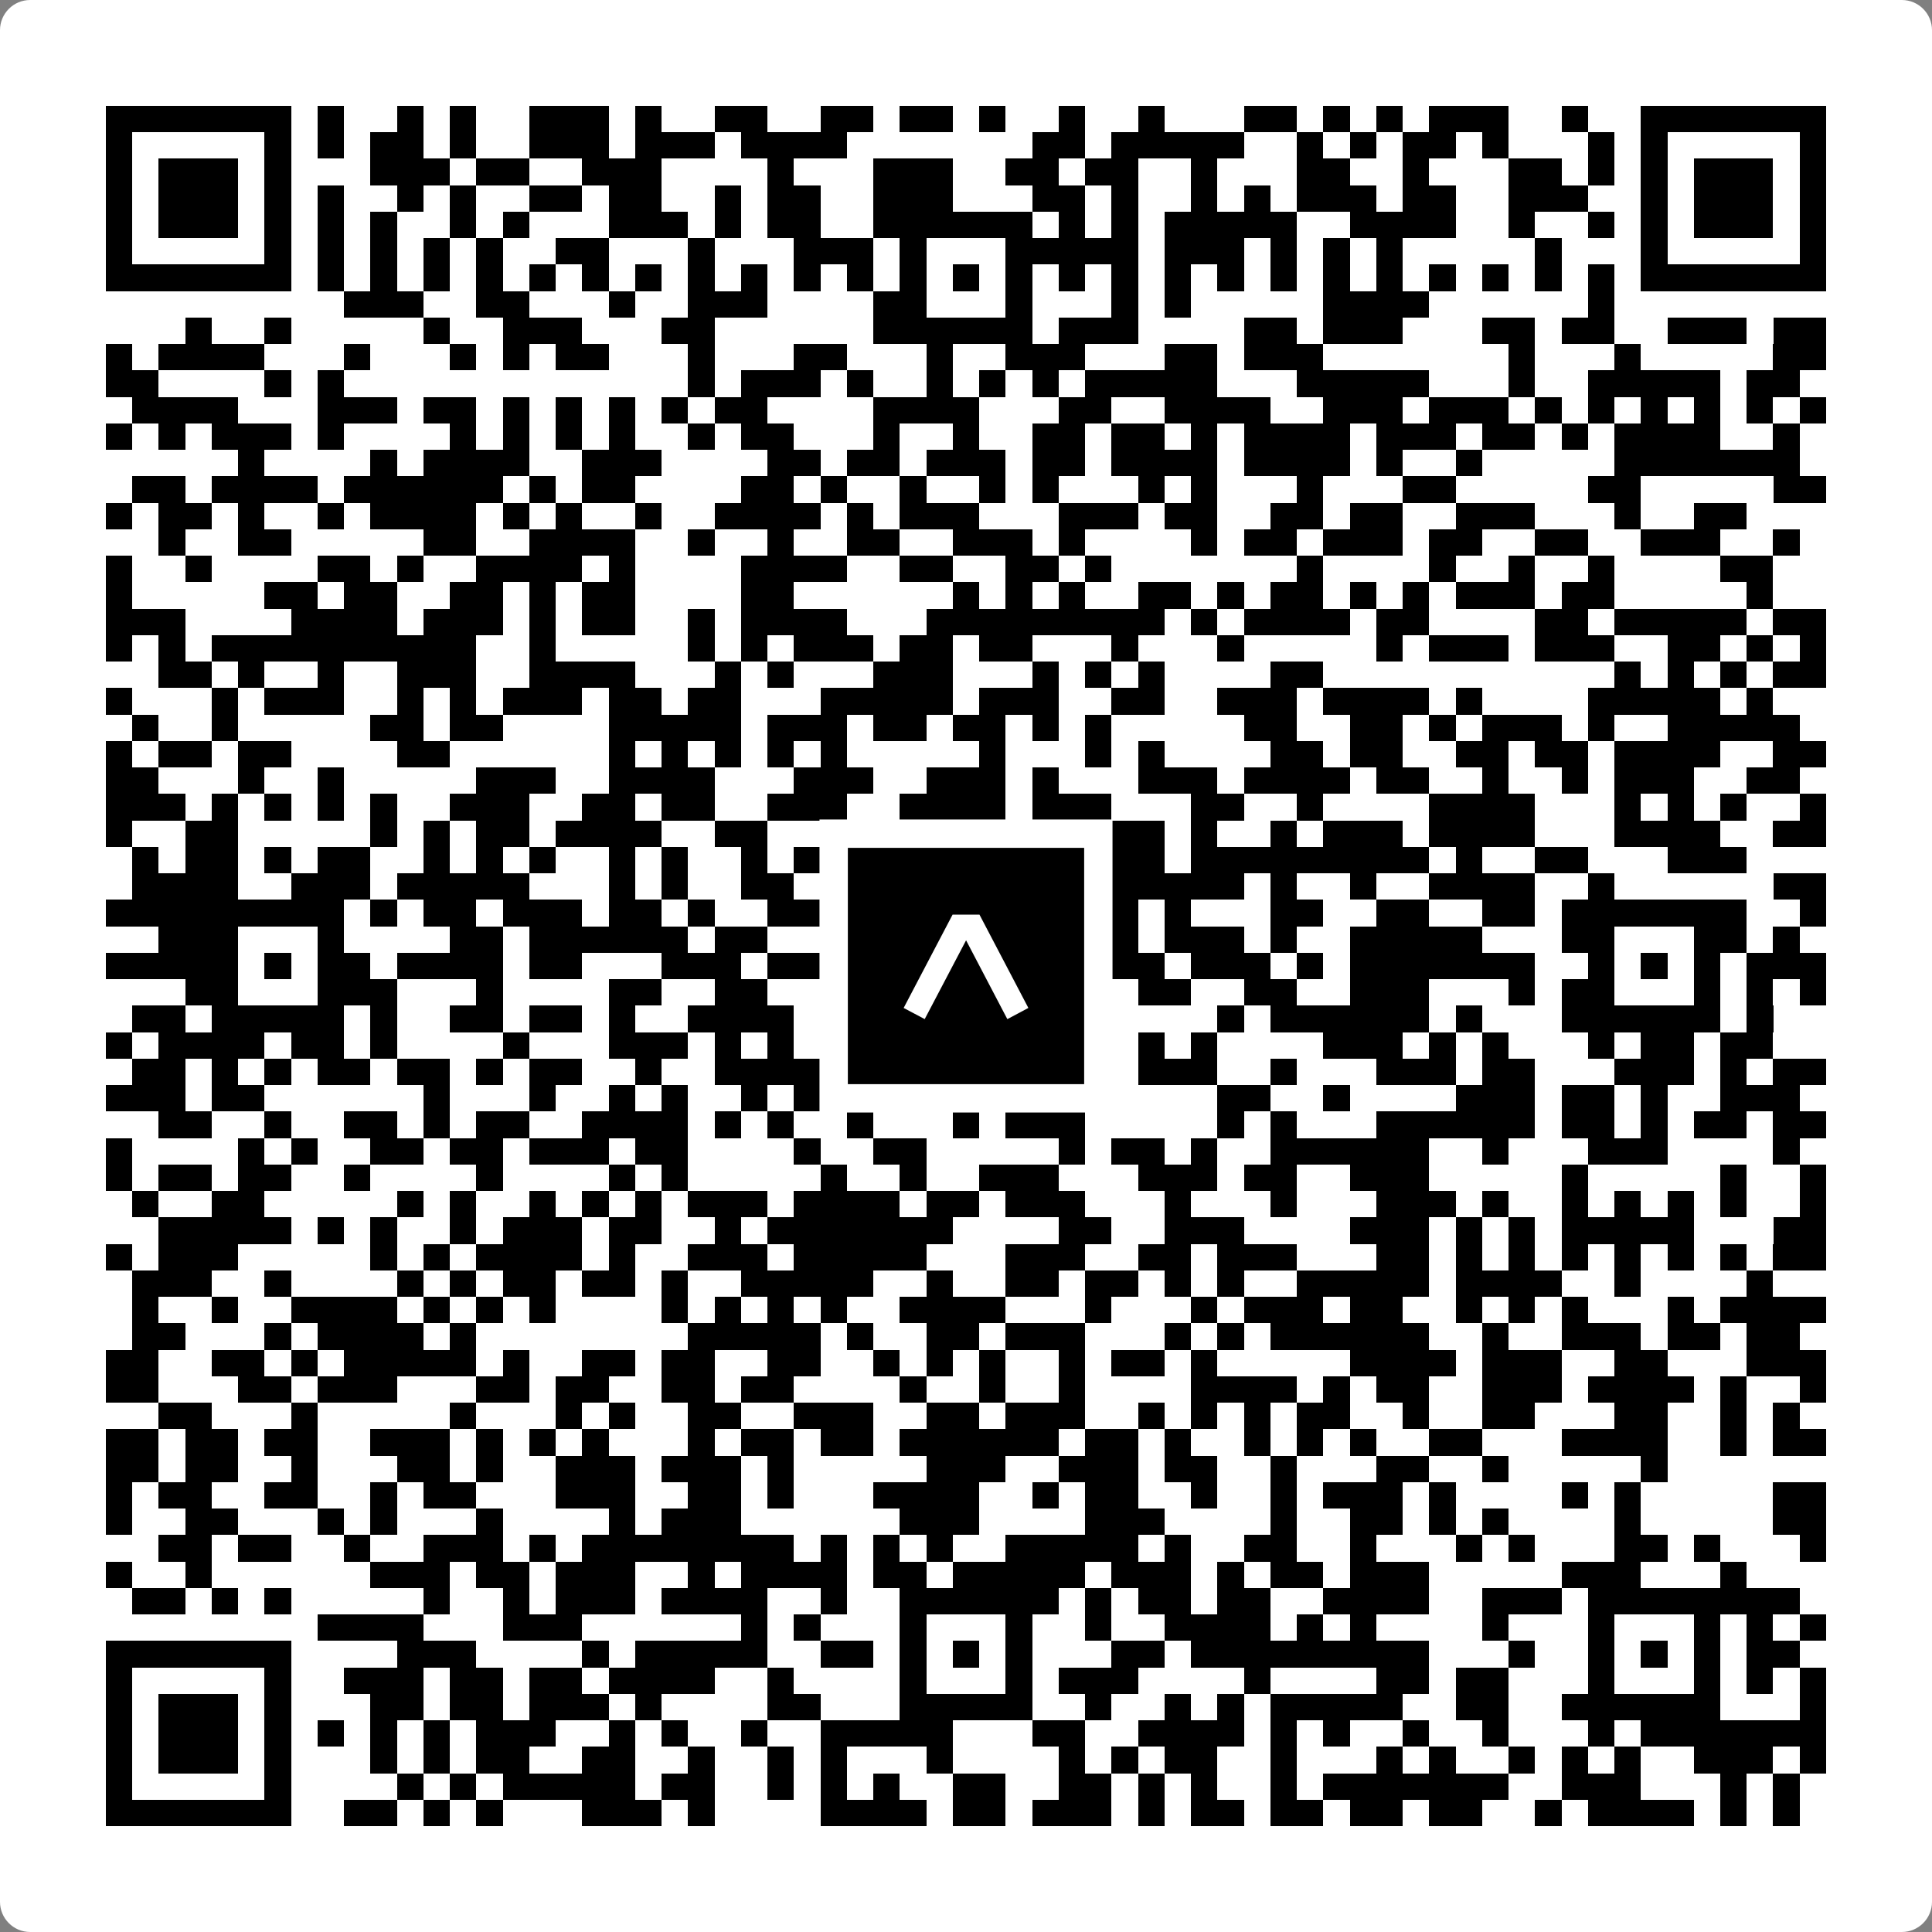 <svg width="512" height="512" viewBox="0 0 512 512" fill="none" xmlns="http://www.w3.org/2000/svg">
    <rect x="0" y="0" width="512" height="512" fill="#808080" stroke="none"/>
    <path d="M0 8C0 3.582 3.582 0 8 0H504C508.418 0 512 3.582 512 8V504C512 508.418 508.418 512 504 512H8C3.582 512 0 508.418 0 504V8Z" fill="white"/>
    <svg xmlns="http://www.w3.org/2000/svg" viewBox="0 0 73 73" shape-rendering="crispEdges" height="512" width="512" x="0" y="0"><path stroke="#000000" d="M4 4.5h7m1 0h1m2 0h1m1 0h1m2 0h3m1 0h1m2 0h2m2 0h2m1 0h2m1 0h1m2 0h1m2 0h1m3 0h2m1 0h1m1 0h1m1 0h3m2 0h1m2 0h7M4 5.5h1m5 0h1m1 0h1m1 0h2m1 0h1m2 0h3m1 0h3m1 0h4m7 0h2m1 0h5m2 0h1m1 0h1m1 0h2m1 0h1m3 0h1m1 0h1m5 0h1M4 6.5h1m1 0h3m1 0h1m3 0h3m1 0h2m2 0h3m4 0h1m3 0h3m2 0h2m1 0h2m2 0h1m3 0h2m2 0h1m3 0h2m1 0h1m1 0h1m1 0h3m1 0h1M4 7.5h1m1 0h3m1 0h1m1 0h1m2 0h1m1 0h1m2 0h2m1 0h2m2 0h1m1 0h2m2 0h3m3 0h2m1 0h1m2 0h1m1 0h1m1 0h3m1 0h2m2 0h3m2 0h1m1 0h3m1 0h1M4 8.5h1m1 0h3m1 0h1m1 0h1m1 0h1m2 0h1m1 0h1m3 0h3m1 0h1m1 0h2m2 0h6m1 0h1m1 0h1m1 0h5m2 0h4m2 0h1m2 0h1m1 0h1m1 0h3m1 0h1M4 9.5h1m5 0h1m1 0h1m1 0h1m1 0h1m1 0h1m2 0h2m3 0h1m3 0h3m1 0h1m3 0h5m1 0h3m1 0h1m1 0h1m1 0h1m5 0h1m3 0h1m5 0h1M4 10.5h7m1 0h1m1 0h1m1 0h1m1 0h1m1 0h1m1 0h1m1 0h1m1 0h1m1 0h1m1 0h1m1 0h1m1 0h1m1 0h1m1 0h1m1 0h1m1 0h1m1 0h1m1 0h1m1 0h1m1 0h1m1 0h1m1 0h1m1 0h1m1 0h1m1 0h1m1 0h7M13 11.5h3m2 0h2m3 0h1m2 0h3m4 0h2m3 0h1m3 0h1m1 0h1m5 0h4m6 0h1M7 12.5h1m2 0h1m5 0h1m2 0h3m3 0h2m6 0h6m1 0h3m4 0h2m1 0h3m3 0h2m1 0h2m2 0h3m1 0h2M4 13.5h1m1 0h4m3 0h1m3 0h1m1 0h1m1 0h2m3 0h1m3 0h2m3 0h1m2 0h3m3 0h2m1 0h3m7 0h1m3 0h1m5 0h2M4 14.5h2m4 0h1m1 0h1m13 0h1m1 0h3m1 0h1m2 0h1m1 0h1m1 0h1m1 0h5m3 0h5m3 0h1m2 0h5m1 0h2M5 15.5h4m3 0h3m1 0h2m1 0h1m1 0h1m1 0h1m1 0h1m1 0h2m4 0h4m3 0h2m2 0h4m2 0h3m1 0h3m1 0h1m1 0h1m1 0h1m1 0h1m1 0h1m1 0h1M4 16.5h1m1 0h1m1 0h3m1 0h1m4 0h1m1 0h1m1 0h1m1 0h1m2 0h1m1 0h2m3 0h1m2 0h1m2 0h2m1 0h2m1 0h1m1 0h4m1 0h3m1 0h2m1 0h1m1 0h4m2 0h1M9 17.5h1m4 0h1m1 0h4m2 0h3m4 0h2m1 0h2m1 0h3m1 0h2m1 0h4m1 0h4m1 0h1m2 0h1m5 0h7M5 18.5h2m1 0h4m1 0h6m1 0h1m1 0h2m4 0h2m1 0h1m2 0h1m2 0h1m1 0h1m3 0h1m1 0h1m3 0h1m3 0h2m5 0h2m5 0h2M4 19.5h1m1 0h2m1 0h1m2 0h1m1 0h4m1 0h1m1 0h1m2 0h1m2 0h4m1 0h1m1 0h3m3 0h3m1 0h2m2 0h2m1 0h2m2 0h3m3 0h1m2 0h2M6 20.5h1m2 0h2m5 0h2m2 0h4m2 0h1m2 0h1m2 0h2m2 0h3m1 0h1m4 0h1m1 0h2m1 0h3m1 0h2m2 0h2m2 0h3m2 0h1M4 21.5h1m2 0h1m4 0h2m1 0h1m2 0h4m1 0h1m4 0h4m2 0h2m2 0h2m1 0h1m7 0h1m4 0h1m2 0h1m2 0h1m4 0h2M4 22.5h1m5 0h2m1 0h2m2 0h2m1 0h1m1 0h2m4 0h2m6 0h1m1 0h1m1 0h1m2 0h2m1 0h1m1 0h2m1 0h1m1 0h1m1 0h3m1 0h2m5 0h1M4 23.5h3m4 0h4m1 0h3m1 0h1m1 0h2m2 0h1m1 0h4m3 0h9m1 0h1m1 0h4m1 0h2m4 0h2m1 0h5m1 0h2M4 24.5h1m1 0h1m1 0h10m2 0h1m5 0h1m1 0h1m1 0h3m1 0h2m1 0h2m3 0h1m3 0h1m5 0h1m1 0h3m1 0h3m2 0h2m1 0h1m1 0h1M6 25.5h2m1 0h1m2 0h1m2 0h3m2 0h4m3 0h1m1 0h1m3 0h3m3 0h1m1 0h1m1 0h1m4 0h2m11 0h1m1 0h1m1 0h1m1 0h2M4 26.5h1m3 0h1m1 0h3m2 0h1m1 0h1m1 0h3m1 0h2m1 0h2m3 0h5m1 0h3m2 0h2m2 0h3m1 0h4m1 0h1m4 0h5m1 0h1M5 27.5h1m2 0h1m5 0h2m1 0h2m4 0h5m1 0h3m1 0h2m1 0h2m1 0h1m1 0h1m5 0h2m2 0h2m1 0h1m1 0h3m1 0h1m2 0h5M4 28.5h1m1 0h2m1 0h2m4 0h2m6 0h1m1 0h1m1 0h1m1 0h1m1 0h1m5 0h1m3 0h1m1 0h1m4 0h2m1 0h2m2 0h2m1 0h2m1 0h4m2 0h2M4 29.5h2m3 0h1m2 0h1m5 0h3m2 0h4m3 0h3m2 0h3m1 0h1m3 0h3m1 0h4m1 0h2m2 0h1m2 0h1m1 0h3m2 0h2M4 30.5h3m1 0h1m1 0h1m1 0h1m1 0h1m2 0h3m2 0h2m1 0h2m2 0h3m2 0h4m1 0h3m3 0h2m2 0h1m4 0h4m3 0h1m1 0h1m1 0h1m2 0h1M4 31.5h1m2 0h2m5 0h1m1 0h1m1 0h2m1 0h4m2 0h2m3 0h2m1 0h1m1 0h2m2 0h3m1 0h1m2 0h1m1 0h3m1 0h4m3 0h4m2 0h2M5 32.5h1m1 0h2m1 0h1m1 0h2m2 0h1m1 0h1m1 0h1m2 0h1m1 0h1m2 0h1m1 0h2m2 0h3m2 0h2m1 0h2m1 0h9m1 0h1m2 0h2m3 0h3M5 33.5h4m2 0h3m1 0h5m3 0h1m1 0h1m2 0h2m1 0h1m3 0h1m2 0h1m1 0h1m1 0h5m1 0h1m2 0h1m2 0h4m2 0h1m6 0h2M4 34.5h9m1 0h1m1 0h2m1 0h3m1 0h2m1 0h1m2 0h4m1 0h6m2 0h1m1 0h1m3 0h2m2 0h2m2 0h2m1 0h7m2 0h1M6 35.5h3m3 0h1m4 0h2m1 0h6m1 0h2m3 0h3m3 0h3m1 0h1m1 0h3m1 0h1m2 0h5m3 0h2m3 0h2m1 0h1M4 36.5h5m1 0h1m1 0h2m1 0h4m1 0h2m3 0h3m1 0h2m3 0h1m1 0h1m1 0h3m1 0h2m1 0h3m1 0h1m1 0h7m2 0h1m1 0h1m1 0h1m1 0h3M7 37.5h2m3 0h3m3 0h1m4 0h2m2 0h2m4 0h2m3 0h1m1 0h2m1 0h2m2 0h2m2 0h3m3 0h1m1 0h2m3 0h1m1 0h1m1 0h1M5 38.5h2m1 0h5m1 0h1m2 0h2m1 0h2m1 0h1m2 0h4m1 0h2m1 0h6m6 0h1m1 0h6m1 0h1m3 0h6m1 0h1M4 39.5h1m1 0h4m1 0h2m1 0h1m4 0h1m3 0h3m1 0h1m1 0h1m1 0h4m1 0h2m2 0h2m1 0h1m1 0h1m4 0h3m1 0h1m1 0h1m3 0h1m1 0h2m1 0h2M5 40.5h2m1 0h1m1 0h1m1 0h2m1 0h2m1 0h1m1 0h2m2 0h1m2 0h4m1 0h1m1 0h2m1 0h1m1 0h1m1 0h1m1 0h3m2 0h1m3 0h3m1 0h2m3 0h3m1 0h1m1 0h2M4 41.5h3m1 0h2m6 0h1m3 0h1m2 0h1m1 0h1m2 0h1m1 0h4m1 0h1m1 0h1m1 0h1m6 0h2m2 0h1m4 0h3m1 0h2m1 0h1m2 0h3M6 42.5h2m2 0h1m2 0h2m1 0h1m1 0h2m2 0h4m1 0h1m1 0h1m2 0h1m3 0h1m1 0h3m5 0h1m1 0h1m3 0h6m1 0h2m1 0h1m1 0h2m1 0h2M4 43.5h1m4 0h1m1 0h1m2 0h2m1 0h2m1 0h3m1 0h2m4 0h1m2 0h2m5 0h1m1 0h2m1 0h1m2 0h6m2 0h1m3 0h3m4 0h1M4 44.5h1m1 0h2m1 0h2m2 0h1m4 0h1m4 0h1m1 0h1m5 0h1m2 0h1m2 0h3m3 0h3m1 0h2m2 0h3m5 0h1m5 0h1m2 0h1M5 45.5h1m2 0h2m5 0h1m1 0h1m2 0h1m1 0h1m1 0h1m1 0h3m1 0h4m1 0h2m1 0h3m3 0h1m3 0h1m3 0h3m1 0h1m2 0h1m1 0h1m1 0h1m1 0h1m2 0h1M6 46.5h5m1 0h1m1 0h1m2 0h1m1 0h3m1 0h2m2 0h1m1 0h7m4 0h2m2 0h3m4 0h3m1 0h1m1 0h1m1 0h5m3 0h2M4 47.5h1m1 0h3m5 0h1m1 0h1m1 0h4m1 0h1m2 0h3m1 0h5m3 0h3m2 0h2m1 0h3m3 0h2m1 0h1m1 0h1m1 0h1m1 0h1m1 0h1m1 0h1m1 0h2M5 48.5h3m2 0h1m4 0h1m1 0h1m1 0h2m1 0h2m1 0h1m2 0h5m2 0h1m2 0h2m1 0h2m1 0h1m1 0h1m2 0h5m1 0h4m2 0h1m4 0h1M5 49.5h1m2 0h1m2 0h4m1 0h1m1 0h1m1 0h1m4 0h1m1 0h1m1 0h1m1 0h1m2 0h4m3 0h1m3 0h1m1 0h3m1 0h2m2 0h1m1 0h1m1 0h1m3 0h1m1 0h4M5 50.5h2m3 0h1m1 0h4m1 0h1m8 0h5m1 0h1m2 0h2m1 0h3m3 0h1m1 0h1m1 0h6m2 0h1m2 0h3m1 0h2m1 0h2M4 51.5h2m2 0h2m1 0h1m1 0h5m1 0h1m2 0h2m1 0h2m2 0h2m2 0h1m1 0h1m1 0h1m2 0h1m1 0h2m1 0h1m5 0h4m1 0h3m2 0h2m3 0h3M4 52.5h2m3 0h2m1 0h3m3 0h2m1 0h2m2 0h2m1 0h2m4 0h1m2 0h1m2 0h1m4 0h4m1 0h1m1 0h2m2 0h3m1 0h4m1 0h1m2 0h1M6 53.5h2m3 0h1m5 0h1m3 0h1m1 0h1m2 0h2m2 0h3m2 0h2m1 0h3m2 0h1m1 0h1m1 0h1m1 0h2m2 0h1m2 0h2m3 0h2m2 0h1m1 0h1M4 54.5h2m1 0h2m1 0h2m2 0h3m1 0h1m1 0h1m1 0h1m3 0h1m1 0h2m1 0h2m1 0h6m1 0h2m1 0h1m2 0h1m1 0h1m1 0h1m2 0h2m3 0h4m2 0h1m1 0h2M4 55.5h2m1 0h2m2 0h1m3 0h2m1 0h1m2 0h3m1 0h3m1 0h1m5 0h3m2 0h3m1 0h2m2 0h1m3 0h2m2 0h1m5 0h1M4 56.5h1m1 0h2m2 0h2m2 0h1m1 0h2m3 0h3m2 0h2m1 0h1m3 0h4m2 0h1m1 0h2m2 0h1m2 0h1m1 0h3m1 0h1m4 0h1m1 0h1m5 0h2M4 57.5h1m2 0h2m3 0h1m1 0h1m3 0h1m4 0h1m1 0h3m6 0h3m4 0h3m4 0h1m2 0h2m1 0h1m1 0h1m4 0h1m5 0h2M6 58.5h2m1 0h2m2 0h1m2 0h3m1 0h1m1 0h8m1 0h1m1 0h1m1 0h1m2 0h5m1 0h1m2 0h2m2 0h1m3 0h1m1 0h1m3 0h2m1 0h1m3 0h1M4 59.5h1m2 0h1m6 0h3m1 0h2m1 0h3m2 0h1m1 0h4m1 0h2m1 0h5m1 0h3m1 0h1m1 0h2m1 0h3m5 0h3m3 0h1M5 60.5h2m1 0h1m1 0h1m5 0h1m2 0h1m1 0h3m1 0h4m2 0h1m2 0h6m1 0h1m1 0h2m1 0h2m2 0h4m2 0h3m1 0h8M12 61.5h4m3 0h3m6 0h1m1 0h1m3 0h1m3 0h1m2 0h1m2 0h4m1 0h1m1 0h1m4 0h1m3 0h1m3 0h1m1 0h1m1 0h1M4 62.5h7m4 0h3m4 0h1m1 0h5m2 0h2m1 0h1m1 0h1m1 0h1m3 0h2m1 0h9m3 0h1m2 0h1m1 0h1m1 0h1m1 0h2M4 63.5h1m5 0h1m2 0h3m1 0h2m1 0h2m1 0h4m2 0h1m4 0h1m3 0h1m1 0h3m4 0h1m4 0h2m1 0h2m3 0h1m3 0h1m1 0h1m1 0h1M4 64.5h1m1 0h3m1 0h1m3 0h2m1 0h2m1 0h3m1 0h1m4 0h2m3 0h5m2 0h1m2 0h1m1 0h1m1 0h5m2 0h2m2 0h6m3 0h1M4 65.5h1m1 0h3m1 0h1m1 0h1m1 0h1m1 0h1m1 0h3m2 0h1m1 0h1m2 0h1m2 0h5m3 0h2m2 0h4m1 0h1m1 0h1m2 0h1m2 0h1m3 0h1m1 0h7M4 66.5h1m1 0h3m1 0h1m3 0h1m1 0h1m1 0h2m2 0h2m2 0h1m2 0h1m1 0h1m3 0h1m4 0h1m1 0h1m1 0h2m2 0h1m3 0h1m1 0h1m2 0h1m1 0h1m1 0h1m2 0h3m1 0h1M4 67.5h1m5 0h1m4 0h1m1 0h1m1 0h5m1 0h2m2 0h1m1 0h1m1 0h1m2 0h2m2 0h2m1 0h1m1 0h1m2 0h1m1 0h7m2 0h3m3 0h1m1 0h1M4 68.5h7m2 0h2m1 0h1m1 0h1m3 0h3m1 0h1m4 0h4m1 0h2m1 0h3m1 0h1m1 0h2m1 0h2m1 0h2m1 0h2m2 0h1m1 0h4m1 0h1m1 0h1"/></svg>

    <rect x="220.932" y="220.932" width="70.137" height="70.137" fill="black" stroke="white" stroke-width="7.514"/>
    <svg x="220.932" y="220.932" width="70.137" height="70.137" viewBox="0 0 116 116" fill="none" xmlns="http://www.w3.org/2000/svg">
      <path d="M63.911 35.496L52.114 35.496L30.667 76.393L39.902 81.271L58.033 46.739L76.117 81.283L85.333 76.385L63.911 35.496Z" fill="white"/>
    </svg>
  </svg>